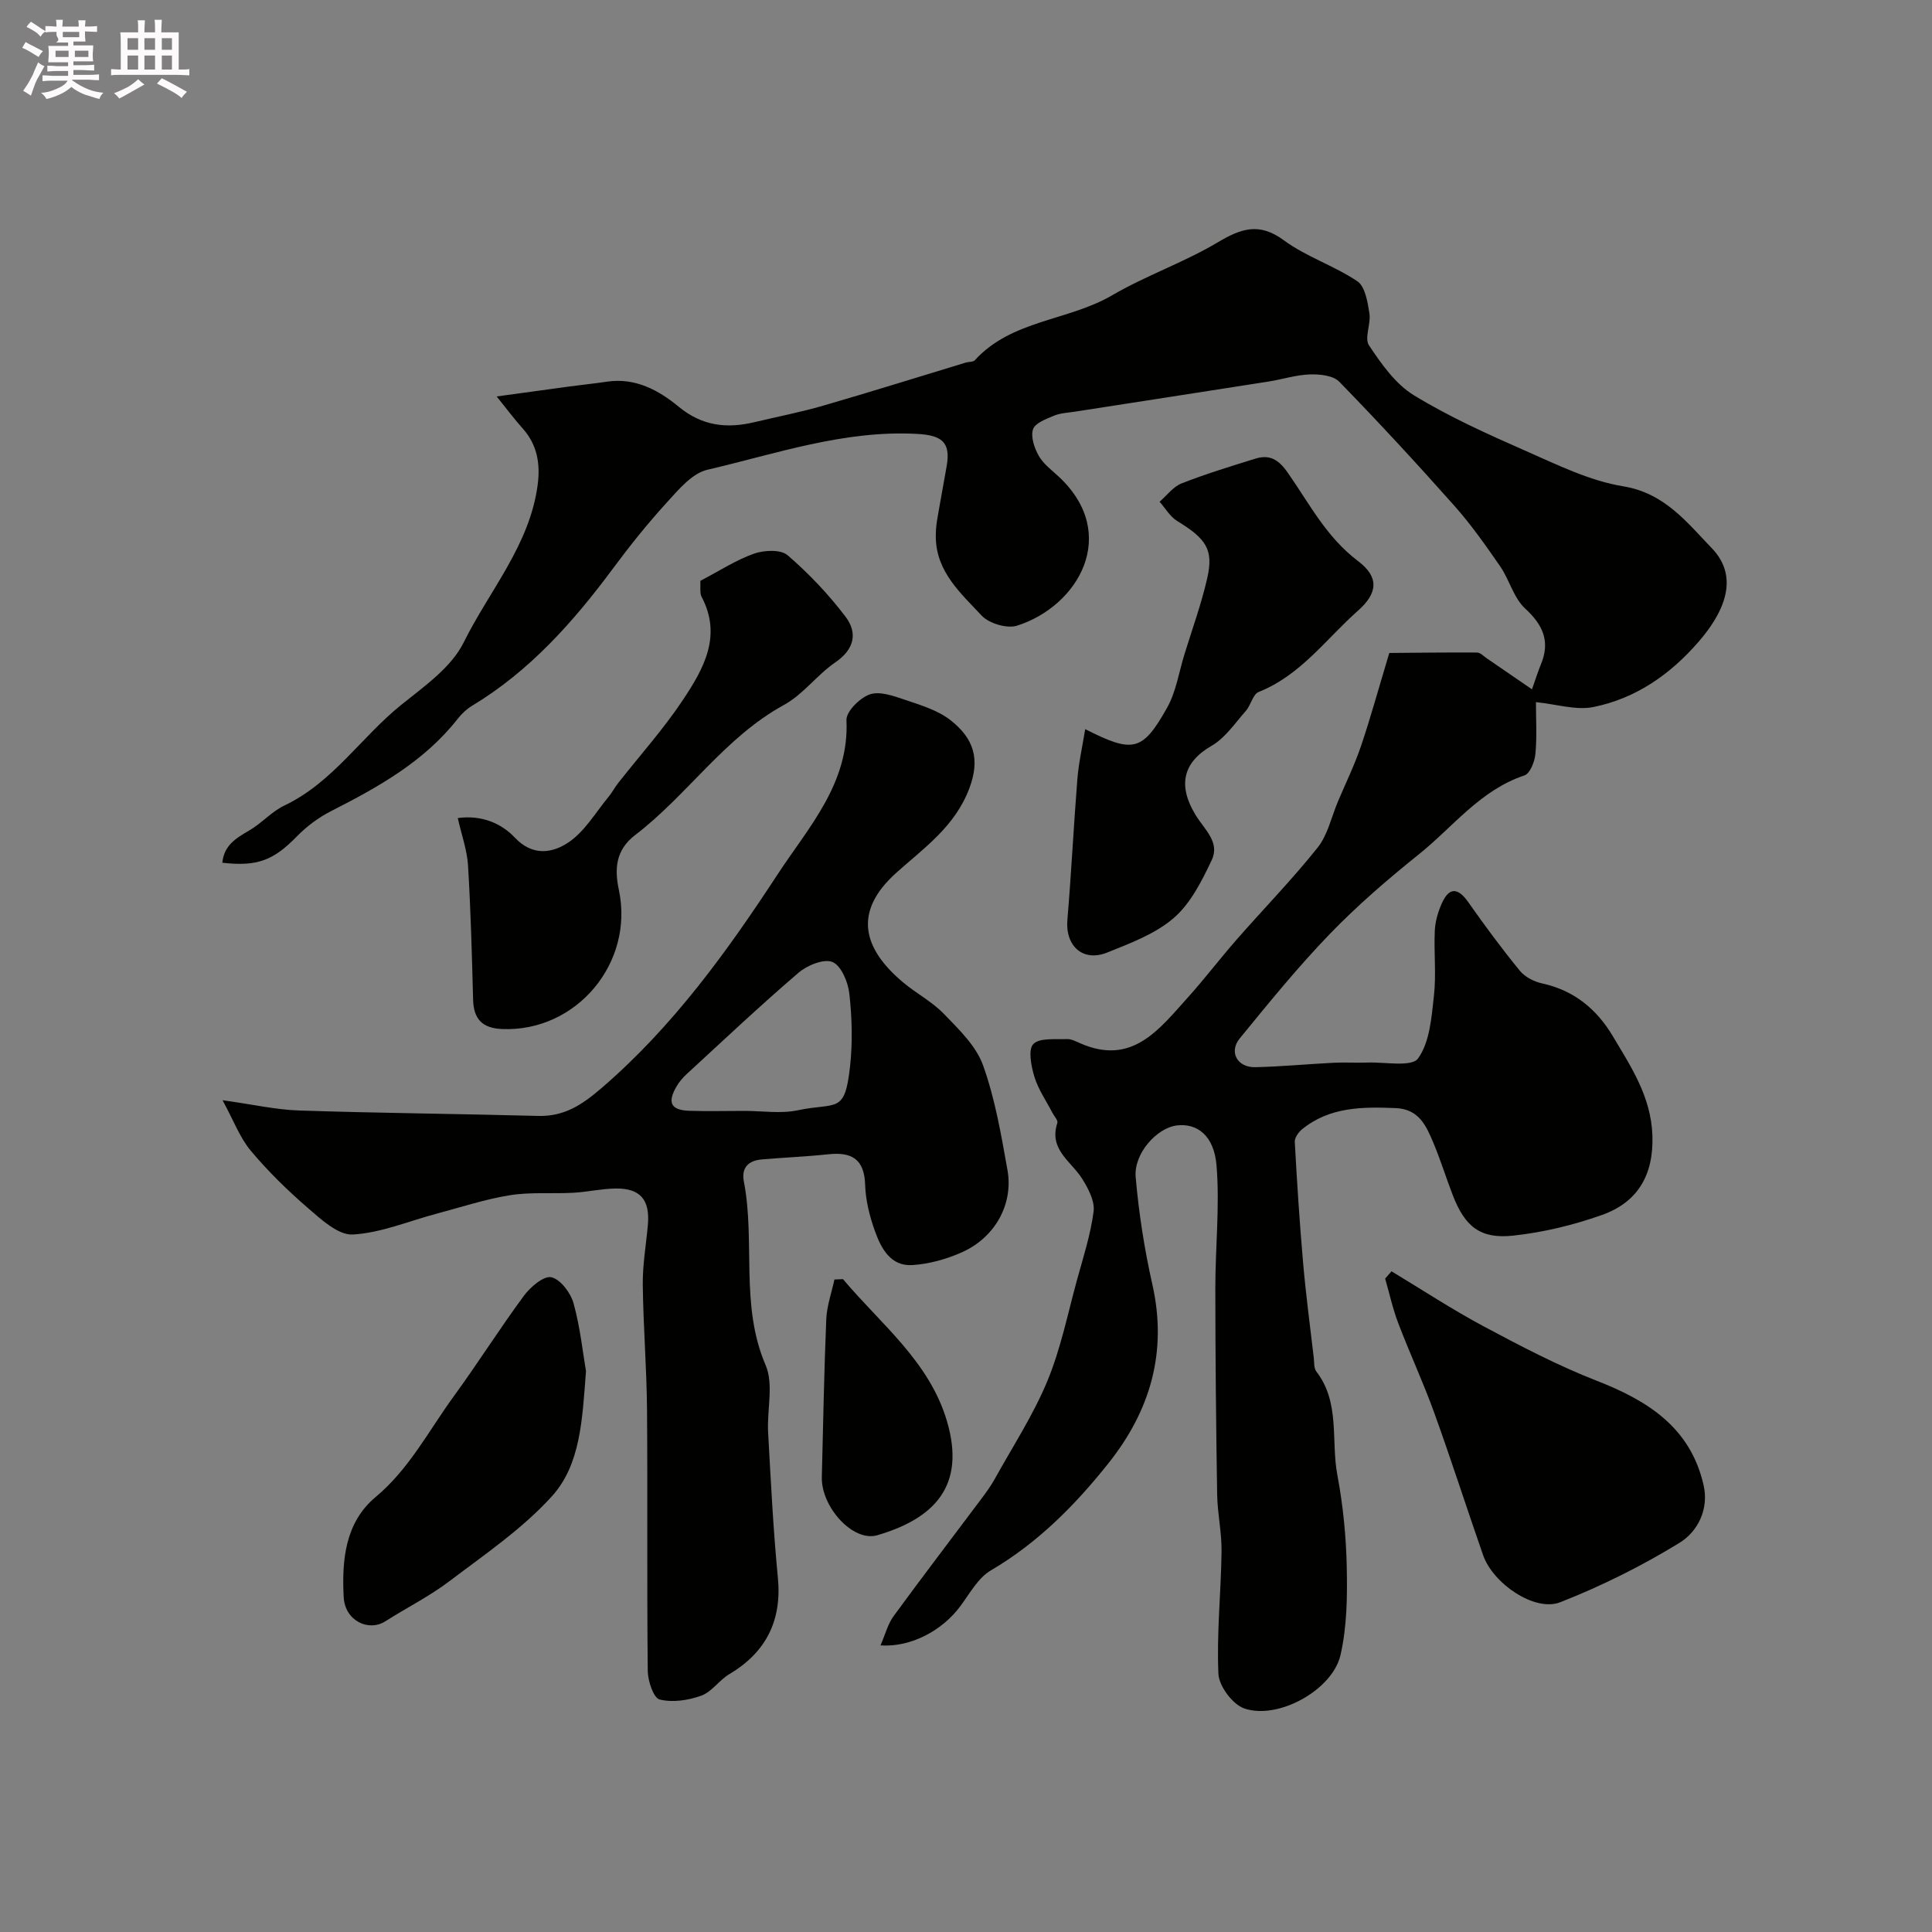 <svg enable-background="new 0 0 400 400" viewBox="0 0 400 400" xmlns="http://www.w3.org/2000/svg"><rect x="0" y="0" width="400" height="400" fill="#808080" stroke="none"/><path d="m6.8 9.5c.6.3 1.3.7 2.1 1.1-.4.4-.7.8-.9 1.2-.7-.4-1.3-.8-1.8-1.1s-1.1-.6-1.6-.8c.2-.4.5-.8.7-1.2.4.2.8.5 1.5.8zm.9 6.9c-.3.6-.5 1.1-.7 1.7s-.4 1.1-.6 1.7c-.6-.4-1.1-.7-1.6-1 .7-1 1.2-1.8 1.5-2.4.3-.5.6-1.1.8-1.7.3-.6.5-1.2.8-1.8.3.3.8.6 1.3.8-.7 1.3-1.2 2.2-1.5 2.7zm.1-11c.4.3 1 .7 1.7 1.1-.5.2-.8.6-1.1 1.1-.5-.6-1-1-1.4-1.2s-.9-.6-1.5-.8c.2-.4.5-.7.9-1.1.5.3.9.6 1.4.9zm10.5 13.1c1 .4 2 .6 3.1.7-.4.4-.7.8-.8 1.3-.9-.2-1.9-.6-3-.9-1-.4-2-.9-2.8-1.6-.5.4-1.1.9-1.9 1.3s-1.9.9-3.3 1.2c-.1-.3-.5-.8-1.1-1.3 1 0 2.1-.3 3.2-.8 1.2-.5 1.9-1 2.3-1.7h-3.2c-.4 0-1 0-2 .1v-1.2c1 0 1.7.1 2 .1h3.3v-1h-2.3c-.2 0-.9 0-2 .1v-1.2c1.2 0 1.9.1 2 .1h2.3v-.8h-4.1c0-.7.1-1.2.1-1.6 0-.5 0-1.1-.1-1.8h4.1v-.7h-2.5c1-.6.1-1.1.1-1.6v-.6h-.5c-.4 0-1 0-1.8.1v-1.3c1.2 0 1.9.1 2.1.1h.2c0-.3 0-.8-.1-1.4h1.4c0 .6-.1 1-.1 1.4h3.4c0-.4 0-.8-.1-1.3h1.5c0 .4-.1.9-.1 1.3.7 0 1.5 0 2.5-.1v1.2c-1 0-1.8-.1-2.5-.1v.6c0 .3 0 .8.1 1.5h-2.5v.8h4.1c0 .7-.1 1.3-.1 1.8s0 1 .1 1.5h-4.1v.8h1.4c.8 0 1.8 0 2.9-.1v1.2c-1 0-1.9-.1-2.8-.1h-1.5v1h3.2c.3 0 1 0 2.1-.1v1.2c-1.1 0-1.8-.1-2.1-.1h-3.4l-.1.1c1.4 1 2.4 1.5 3.4 1.9zm-4.1-6.7v-1.3h-2.7v1.3zm2.2-4.1v-1.1h-3.4v1.1zm1.9 4.1v-1.3h-2.8v1.3z" fill="#fcfafa"/><path d="m37 6.7v2.3 5.4c1 0 1.8 0 2.2-.1v1.3c-.6 0-1.5-.1-2.5-.1h-11.9c-.7 0-1.3 0-1.8.1v-1.3c.5 0 1.1.1 2 .1v-5.2c0-1 0-1.8-.1-2.5h3.7c0-1.3 0-2.1-.1-2.5h1.5c0 .4-.1 1.3-.1 2.5h2.2c0-1.2 0-2.1-.1-2.6h1.5c0 .4-.1 1.3-.1 2.6zm-12.3 13.7c-.3-.4-.7-.8-1.1-1.1 1.1-.4 2.1-.9 2.9-1.3.8-.5 1.5-1 2.1-1.6.4.4.9.8 1.3 1.1-2.5 1.4-4.2 2.4-5.2 2.9zm3.9-10.1v-2.4h-2.2v2.4zm0 4.1v-2.9h-2.2v2.9zm3.5-4.1v-2.4h-2.2v2.4zm0 4.1v-2.9h-2.2v2.9zm.4 2.9 1-1.1c.6.3 1.4.7 2.5 1.3s2 1.1 2.7 1.5c-.4.4-.8.8-1.1 1.3-.8-.8-2.5-1.7-5.1-3zm3.1-7v-2.4h-2.1v2.4zm0 4.1v-2.9h-2.1v2.9z" fill="#fcfafa"/><g fill="#010100"><path d="m182.3 340.66c1.02-2.36 1.53-4.44 2.69-6.03 5.98-8.18 12.13-16.22 18.2-24.33.98-1.31 1.95-2.64 2.74-4.06 3.72-6.71 7.96-13.21 10.89-20.25 2.78-6.69 4.23-13.95 6.16-20.98 1.29-4.7 2.82-9.4 3.44-14.2.27-2.13-1.1-4.73-2.35-6.73-2.27-3.64-6.98-6.06-5.16-11.58.18-.53-.65-1.4-1.02-2.11-1.28-2.47-2.92-4.82-3.72-7.43-.67-2.19-1.35-5.63-.24-6.79 1.3-1.35 4.55-.93 6.96-1.04.91-.04 1.89.49 2.78.88 10.69 4.68 16.27-2.84 22.16-9.38 3.52-3.9 6.7-8.1 10.16-12.05 5.58-6.38 11.52-12.46 16.8-19.08 2.1-2.63 2.86-6.34 4.22-9.57 1.6-3.78 3.41-7.48 4.73-11.35 1.98-5.82 3.6-11.77 5.9-19.39 5.13-.04 11.64-.13 18.15-.09.69 0 1.39.76 2.05 1.21 3.01 2.06 6.02 4.13 9.34 6.41.84-2.38 1.26-3.75 1.81-5.07 2.01-4.78.54-8.21-3.24-11.68-2.37-2.18-3.23-5.92-5.14-8.69-2.97-4.3-6-8.62-9.46-12.52-7.77-8.75-15.71-17.35-23.87-25.73-1.26-1.29-4.03-1.58-6.08-1.51-2.88.09-5.72 1.03-8.59 1.48-13.37 2.1-26.75 4.16-40.12 6.24-1.44.22-2.98.28-4.29.83-1.62.68-3.92 1.53-4.33 2.82-.5 1.58.29 3.89 1.2 5.49.95 1.68 2.67 2.94 4.13 4.3 12.71 11.84 4.12 26.8-8.63 30.86-2.08.66-5.8-.46-7.33-2.09-4.27-4.58-9.33-8.98-9.49-16.07-.03-1.2.06-2.41.25-3.59.63-3.79 1.36-7.57 2.01-11.36.84-4.93-1.06-6.33-6.2-6.6-15.09-.8-29.09 4.11-43.36 7.43-3.15.73-5.94 4.08-8.35 6.73-3.97 4.35-7.68 8.97-11.19 13.71-8.21 11.06-17.24 21.24-29.2 28.44-1.11.67-2.13 1.64-2.94 2.67-6.94 8.86-16.44 14.14-26.22 19.12-2.58 1.31-5.04 3.14-7.06 5.21-4.82 4.94-8.13 6.32-15.46 5.48.33-3.57 2.82-5.09 5.56-6.67 2.57-1.49 4.64-3.92 7.3-5.18 10-4.76 15.9-14.18 24.21-20.86 4.74-3.82 10.33-7.71 12.89-12.88 5.32-10.75 13.69-20.17 15.33-32.66.57-4.35-.08-8.29-3.12-11.68-1.73-1.93-3.28-4.02-5.37-6.61 5.47-.75 10.26-1.41 15.05-2.06 2.6-.35 5.2-.61 7.79-1 5.86-.87 10.69 1.76 14.85 5.19 4.85 4.01 9.98 4.56 15.71 3.19 4.73-1.13 9.53-2.06 14.2-3.41 9.87-2.86 19.68-5.94 29.52-8.92.63-.19 1.52-.09 1.88-.49 7.62-8.37 19.3-8.12 28.4-13.43 7.01-4.09 14.84-6.79 21.81-10.93 4.86-2.89 8.62-4.27 13.78-.46 4.63 3.41 10.4 5.24 15.2 8.47 1.62 1.09 2.13 4.29 2.5 6.63.35 2.19-1.09 5.14-.08 6.65 2.56 3.84 5.47 7.99 9.28 10.32 7.36 4.5 15.32 8.07 23.24 11.56 6.54 2.88 13.2 6.17 20.13 7.3 8.58 1.4 13.28 7.58 18.34 12.83 4.54 4.72 4.35 11.14-2.75 19.34-5.86 6.78-13 11.74-21.76 13.52-3.6.73-7.62-.58-11.92-1.01 0 3.49.23 7.14-.11 10.74-.15 1.59-1.12 4.05-2.27 4.43-9.14 3.04-14.77 10.65-21.84 16.32-6.42 5.15-12.72 10.57-18.43 16.48-6.62 6.85-12.65 14.28-18.69 21.67-2.28 2.79-.48 6.02 3.21 5.94 5.44-.12 10.87-.65 16.3-.92 2.33-.12 4.67.05 7-.04 3.62-.13 9.11.98 10.43-.86 2.43-3.38 2.78-8.49 3.28-12.96.5-4.44-.03-8.99.18-13.48.09-1.89.65-3.86 1.43-5.61 1.51-3.38 3.3-3.42 5.5-.3 3.41 4.86 6.95 9.65 10.71 14.24 1.06 1.29 2.96 2.24 4.64 2.6 6.53 1.43 11.21 5.29 14.52 10.82 3.82 6.4 7.96 12.59 8.25 20.6.3 8.22-3.03 13.89-10.48 16.52-5.91 2.09-12.18 3.61-18.41 4.27-6.79.72-9.95-1.93-12.44-8.38-1.4-3.63-2.55-7.37-4.06-10.95-1.46-3.47-2.99-6.88-7.74-7.08-6.91-.28-13.69-.27-19.41 4.39-.74.61-1.55 1.76-1.5 2.61.46 8.38 1 16.76 1.73 25.12.57 6.53 1.44 13.03 2.2 19.55.11.97 0 2.17.53 2.86 4.97 6.43 3.01 14.27 4.35 21.41 1.18 6.27 1.82 12.7 1.95 19.08.13 6.07.05 12.34-1.29 18.21-1.66 7.27-12.97 13.49-19.94 11.06-2.41-.84-5.23-4.62-5.34-7.17-.38-8.4.54-16.85.65-25.29.05-3.93-.84-7.86-.91-11.79-.23-14.22-.37-28.44-.38-42.65-.01-8.51.94-17.07.25-25.51-.51-6.24-4.05-8.79-8.21-8.29-4.14.5-8.96 5.81-8.53 10.71.65 7.46 1.81 14.93 3.46 22.24 3.14 13.97-.44 26.12-9.12 37.02-6.9 8.67-14.61 16.45-24.33 22.16-2.62 1.54-4.35 4.74-6.27 7.34-3.66 5-10.17 8.62-16.57 8.18z"/><path d="m46.08 227.79c6.29.87 11.09 1.98 15.92 2.13 16.45.54 32.91.68 49.37 1.12 5.43.15 9.09-2.25 13.2-5.79 14.76-12.7 26.02-28.31 36.47-44.29 6.26-9.57 14.83-18.76 14.21-31.86-.08-1.78 2.76-4.61 4.82-5.33 2.05-.72 4.92.31 7.25 1.1 3.27 1.11 6.81 2.15 9.45 4.22 4.92 3.84 6.15 8.14 3.95 14.05-2.99 8.04-9.52 12.48-15.23 17.63-8.92 8.05-6.82 15.61 1.41 22.56 2.75 2.32 6.06 4.03 8.53 6.59 3.1 3.21 6.66 6.62 8.1 10.64 2.49 6.95 3.76 14.39 5.06 21.71 1.25 7.05-2.6 13.95-9.41 16.99-3.2 1.43-6.8 2.44-10.28 2.66-4.53.29-6.49-3.49-7.77-7.08-1.09-3.04-1.91-6.32-2.01-9.52-.16-5.35-2.79-6.86-7.63-6.34-4.58.49-9.2.67-13.79 1.07-2.73.24-4.25 1.68-3.69 4.57 2.41 12.53-.82 25.64 4.5 38.01 1.71 3.98.26 9.25.52 13.92.56 10.04 1.05 20.09 2.02 30.1.85 8.7-2.33 15.39-10.05 19.96-2.1 1.24-3.63 3.68-5.81 4.46-2.68.97-5.96 1.46-8.62.79-1.27-.32-2.43-3.82-2.46-5.89-.19-18.02-.01-36.05-.15-54.07-.07-8.66-.78-17.31-.88-25.97-.04-4.09.68-8.18 1.05-12.27.48-5.24-1.53-7.66-6.69-7.59-2.93.04-5.85.72-8.79.88-4.36.24-8.81-.18-13.09.51-5.12.82-10.1 2.48-15.13 3.81-5.8 1.54-11.53 3.99-17.39 4.32-2.99.17-6.51-3.08-9.23-5.43-4.25-3.67-8.32-7.65-11.92-11.95-2.26-2.72-3.53-6.23-5.81-10.42zm108.1 2.21c3.66 0 7.44.61 10.94-.12 8.15-1.72 9.78.91 10.88-9.14.54-4.94.4-10.04-.15-14.99-.26-2.4-1.67-5.8-3.48-6.57-1.76-.75-5.24.67-7.04 2.21-7.88 6.75-15.44 13.88-23.08 20.91-.84.77-1.63 1.67-2.19 2.65-1.95 3.35-1.15 4.9 2.66 5.03 3.81.12 7.63.02 11.46.02z"/><path d="m224.68 150.96c9.92 5.03 11.84 4.64 16.94-4.4 1.86-3.3 2.45-7.33 3.59-11.04 1.62-5.25 3.51-10.45 4.73-15.79 1.36-5.95-.19-8.18-6.23-11.87-1.47-.9-2.43-2.63-3.63-3.98 1.51-1.3 2.81-3.11 4.56-3.8 4.96-1.95 10.09-3.51 15.19-5.1 2.97-.93 4.81.07 6.76 2.85 4.46 6.35 7.95 13.32 14.56 18.32 4.36 3.29 4.19 6.58 0 10.29-6.63 5.87-11.87 13.37-20.55 16.82-1.21.48-1.62 2.74-2.67 3.93-2.24 2.54-4.26 5.59-7.07 7.21-5.96 3.43-7.06 8.22-3.33 14.33 1.86 3.05 5.1 5.64 3.34 9.35-2.04 4.31-4.37 8.97-7.87 11.99-3.81 3.29-8.96 5.21-13.76 7.14-5.05 2.03-8.71-1.37-8.25-6.77.82-9.67 1.29-19.37 2.06-29.04.26-3.36 1.02-6.68 1.63-10.44z"/><path d="m288.1 263.21c6.35 3.83 12.57 7.92 19.1 11.41 7.63 4.07 15.34 8.12 23.38 11.25 10.6 4.13 19.38 9.67 22.12 21.56 1.17 5.07-1.23 9.69-4.97 11.99-7.83 4.8-16.16 8.96-24.71 12.31-5.27 2.06-13.91-3.88-15.96-9.75-3.42-9.81-6.59-19.71-10.12-29.49-2.26-6.26-5.08-12.32-7.45-18.55-1.14-2.98-1.82-6.14-2.71-9.22.45-.5.89-1.01 1.32-1.51z"/><path d="m145.01 120.25c4-2.09 7.4-4.32 11.12-5.63 2.09-.73 5.52-.89 6.94.34 4.4 3.79 8.49 8.1 12 12.74 2.51 3.32 1.85 6.72-2.12 9.43-3.78 2.58-6.66 6.64-10.61 8.8-12.33 6.74-19.98 18.66-30.83 26.95-4.13 3.16-4.28 7.14-3.38 11.37 3.21 15.11-8.79 29.44-24.18 28.8-4.07-.17-5.89-2.03-6-6.08-.24-9.26-.49-18.53-1.05-27.78-.19-3.17-1.33-6.29-2.12-9.82 4.93-.67 9 1.08 11.79 4.03 3.77 3.99 7.87 3.18 11.11 1.02 3.38-2.26 5.64-6.22 8.34-9.48.73-.88 1.25-1.92 1.96-2.81 4.49-5.72 9.39-11.17 13.4-17.2 4.26-6.4 8.19-13.26 3.86-21.4-.22-.41-.22-.96-.24-1.45-.01-.84.01-1.66.01-1.83z"/><path d="m121.32 283.89c-.77 10.12-1.12 19.36-7.09 25.94-6.11 6.72-13.86 11.99-21.17 17.53-4.14 3.14-8.86 5.5-13.26 8.3-3.53 2.25-8.38-.13-8.64-4.97-.41-7.61.28-15.46 6.59-20.73 7-5.84 11.01-13.76 16.19-20.86 4.99-6.84 9.51-14.03 14.54-20.84 1.34-1.81 4.11-4.17 5.67-3.82 1.89.43 4 3.23 4.6 5.4 1.38 4.99 1.92 10.24 2.57 14.05z"/><path d="m174.53 264.83c7.82 9.31 17.87 17.03 21.52 29.38 3.98 13.46-2.64 20.18-14.4 23.64-5.05 1.49-11.66-5.87-11.5-12.04.29-10.9.46-21.79.92-32.68.12-2.76 1.1-5.48 1.69-8.22.59-.02 1.18-.05 1.77-.08z"/></g></svg>